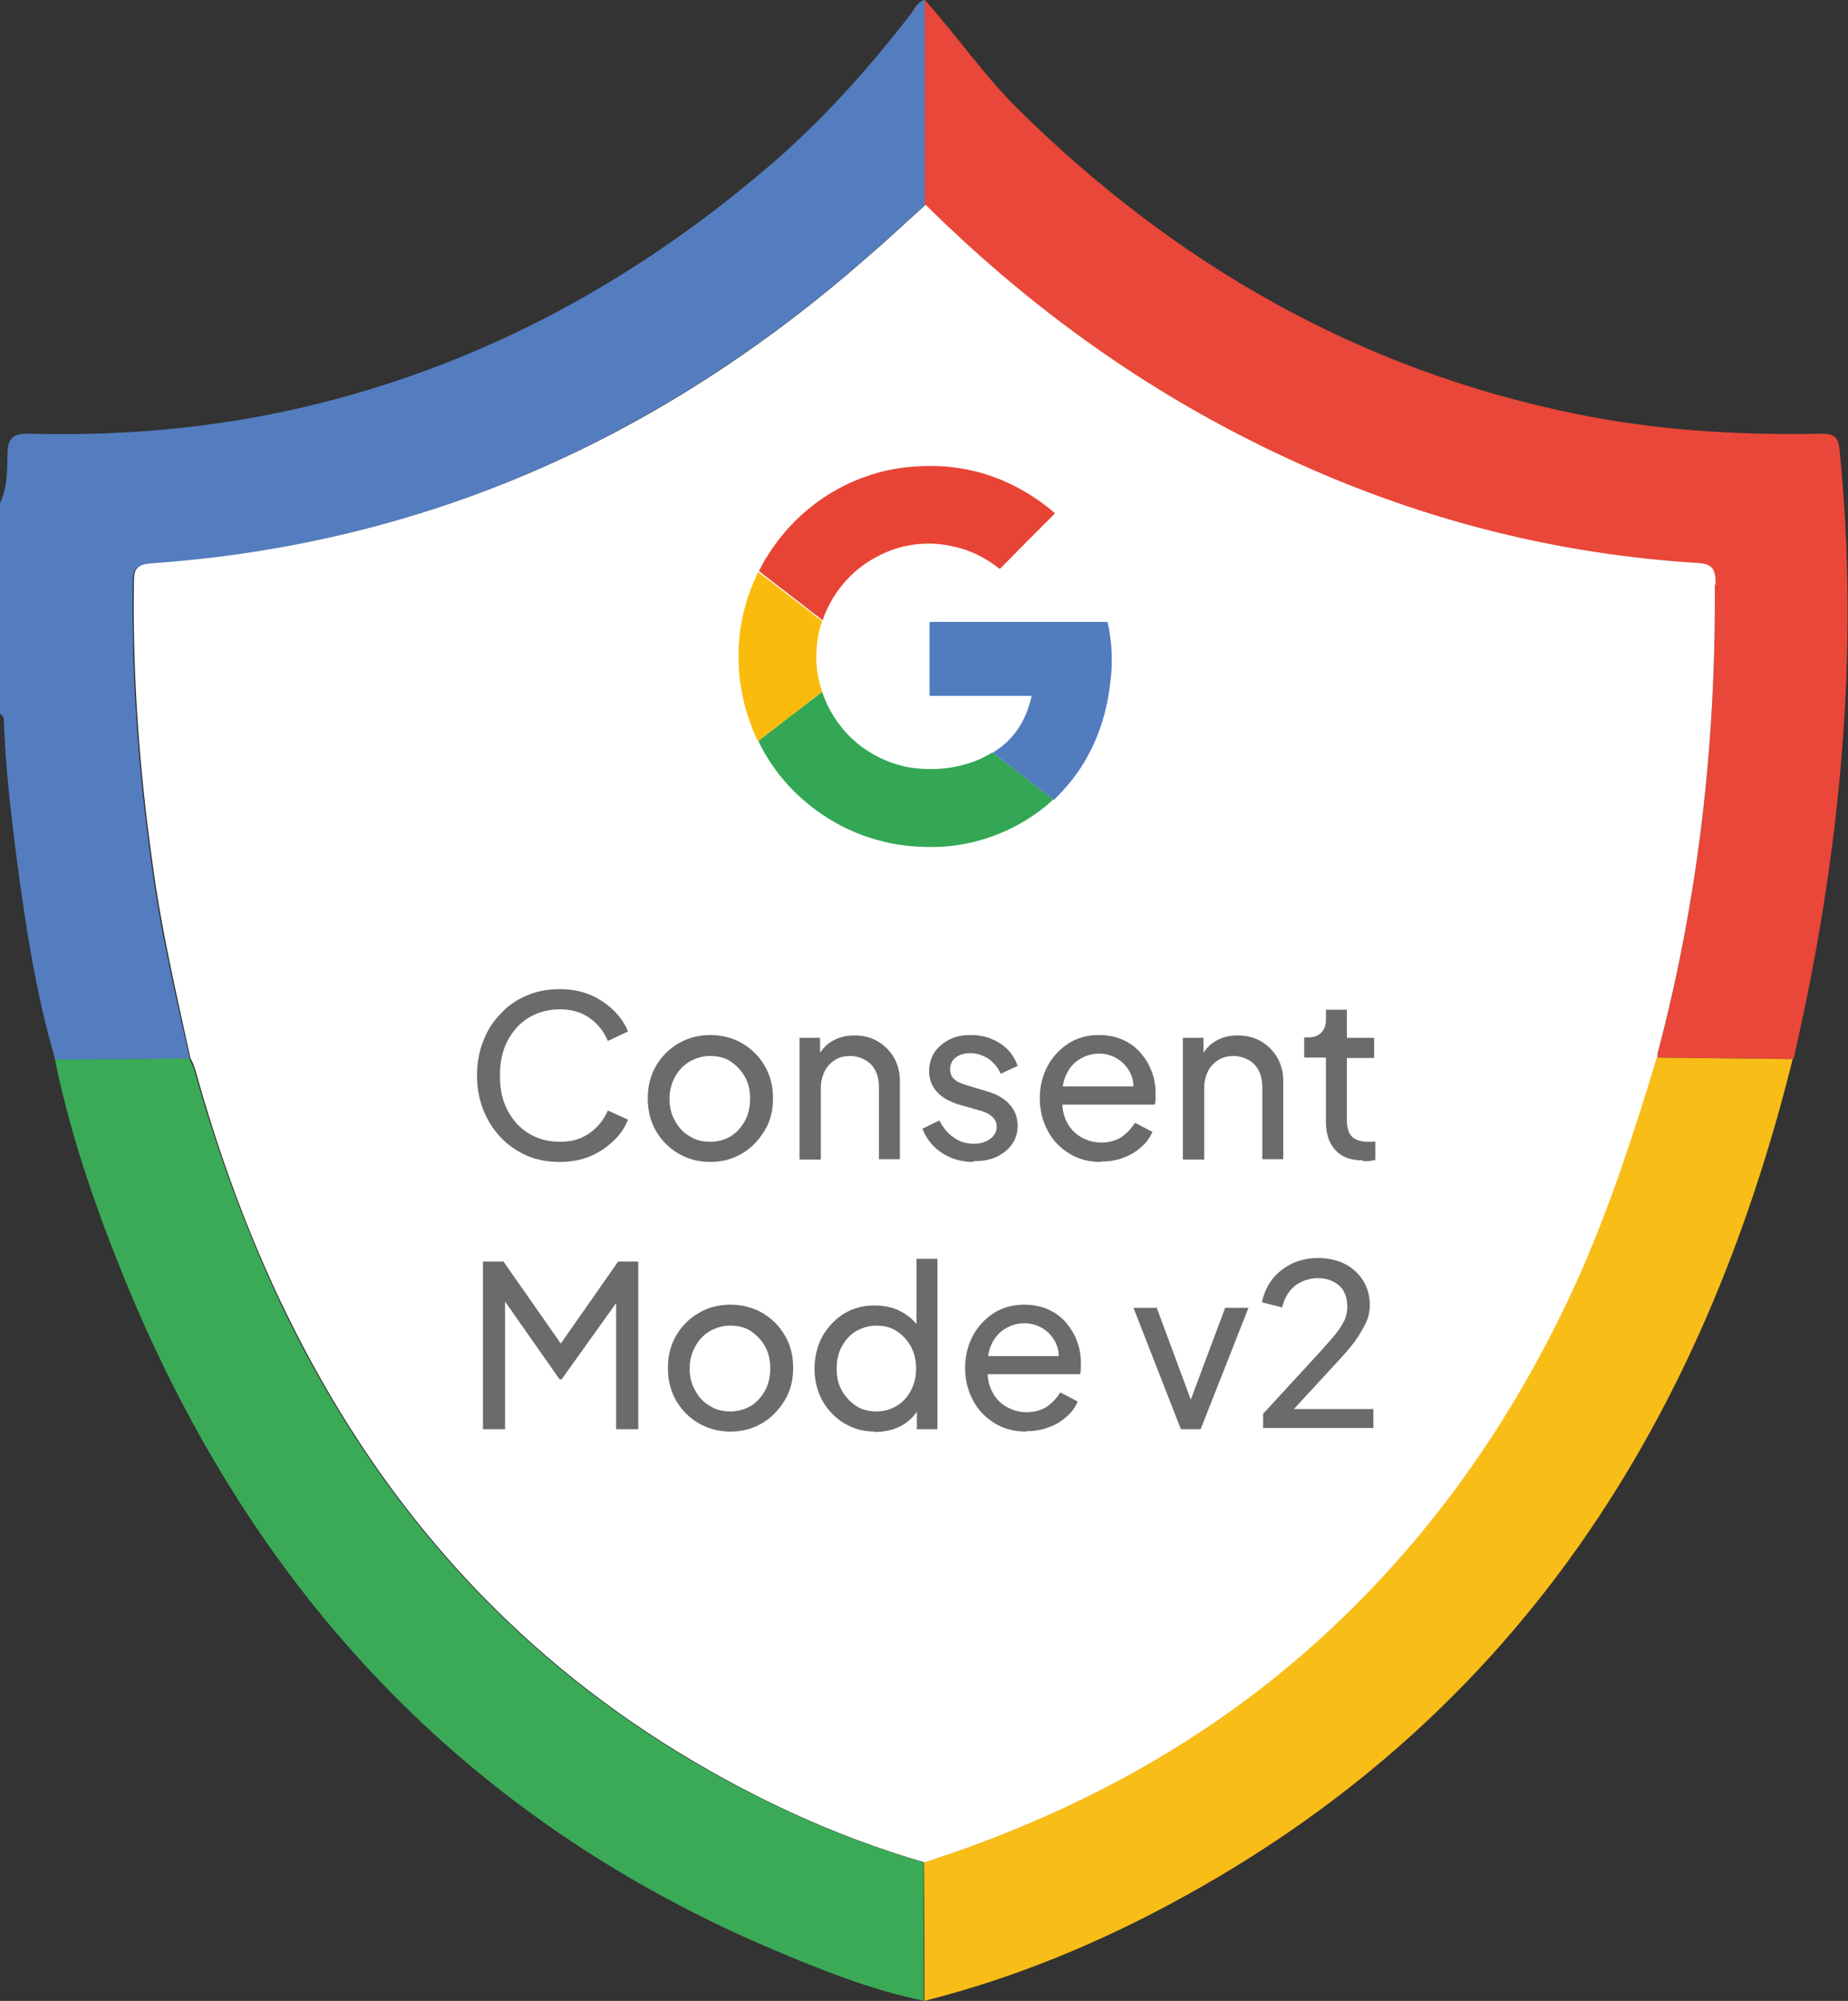 <?xml version="1.0" encoding="UTF-8"?>
<svg id="Capa_2" xmlns="http://www.w3.org/2000/svg" viewBox="0 0 46.76 50.61">
  <rect x="0" y="0" width="46.76" height="50.61" fill="#333333" stroke="none"/>
  <defs>
    <style>
      .cls-1 {
        fill: #33a753;
      }

      .cls-2 {
        fill: #537dbf;
      }

      .cls-3 {
        fill: #fabb0d;
      }

      .cls-4 {
        fill: #517cbe;
      }

      .cls-5 {
        fill: #fff;
      }

      .cls-6 {
        fill: #3baa57;
      }

      .cls-7 {
        fill: #e84739;
      }

      .cls-8 {
        fill: #e84436;
      }

      .cls-9 {
        fill: #6a6b6c;
      }

      .cls-10 {
        fill: #f9bd18;
      }
    </style>
  </defs>
  <g id="Capa_1-2" data-name="Capa_1">
    <g>
      <path class="cls-2" d="M23.4,0v5.19c-.49.44-.98.89-1.48,1.33-5.21,4.55-11.2,7.26-18.14,7.74-.3.02-.42.11-.42.42-.04,2.43.14,4.83.48,7.24.22,1.64.6,3.25.96,4.86-1.13.01-2.27.02-3.4.03-.5-1.7-.76-3.44-.99-5.19-.14-1.11-.27-2.22-.31-3.34,0-.09,0-.17-.1-.22v-5.33c.19-.4.18-.83.19-1.24,0-.44.17-.53.58-.52,2.34.06,4.66-.14,6.95-.68,4.33-1.02,8.15-3.06,11.54-5.92,1.43-1.19,2.66-2.56,3.79-4.02.1-.13.16-.31.35-.35"/>
      <path class="cls-7" d="M45.42,26.65c0,.05-.04.1-.05.14-1.14-.02-2.29-.02-3.43-.04,0-.04,0-.07,0-.1,1.03-3.89,1.48-7.85,1.45-11.86,0-.34-.04-.51-.45-.54-4.04-.25-7.85-1.33-11.46-3.17-3.01-1.53-5.68-3.51-8.08-5.89V0c.81.9,1.49,1.9,2.36,2.76,3.97,3.92,8.62,6.59,14.12,7.71,2.05.42,4.12.54,6.21.5.33,0,.43.09.46.43.51,5.15.01,10.23-1.14,15.26"/>
      <path class="cls-6" d="M23.39,50.61c-1.34-.27-2.6-.78-3.86-1.31-7.79-3.32-13.11-9.04-16.32-16.81-.76-1.85-1.42-3.73-1.82-5.69,1.13,0,2.27-.01,3.4-.03.04.1.09.19.12.28.6,2.15,1.37,4.24,2.35,6.26,2.19,4.45,5.29,8.1,9.49,10.77,2.07,1.31,4.26,2.33,6.62,3.03h0c0,1.16,0,2.34,0,3.5"/>
      <path class="cls-5" d="M43.39,14.79c.03,4.01-.42,7.98-1.45,11.86,0,.03,0,.07,0,.1-.55,1.84-1.15,3.67-1.92,5.43-1.57,3.53-3.71,6.63-6.56,9.24-2.92,2.66-6.31,4.48-10.06,5.69h0c-2.36-.69-4.55-1.72-6.62-3.03-4.2-2.67-7.3-6.31-9.49-10.77-.99-2.01-1.75-4.1-2.35-6.26-.03-.1-.07-.19-.12-.28-.35-1.61-.73-3.22-.95-4.86-.34-2.4-.52-4.81-.48-7.24,0-.31.11-.39.42-.42,6.94-.48,12.93-3.18,18.13-7.74.5-.43.99-.89,1.48-1.33,2.4,2.37,5.07,4.36,8.08,5.89,3.6,1.84,7.41,2.92,11.46,3.17.4.02.45.19.45.54"/>
      <path class="cls-10" d="M45.36,26.79c-2.26,9.11-6.92,16.48-15.31,21.13-2.1,1.17-4.32,2.1-6.66,2.69,0-1.16,0-2.33-.01-3.5h0c3.75-1.21,7.15-3.03,10.06-5.69,2.85-2.6,4.99-5.71,6.56-9.24.77-1.76,1.37-3.59,1.92-5.43,1.14.02,2.29.02,3.43.04"/>
      <path class="cls-8" d="M19.19,14.47c.07-.14.14-.28.23-.41.36-.58.83-1.07,1.4-1.46.43-.29.89-.5,1.38-.64.24-.07.48-.11.72-.14.27-.03.55-.04.83-.03.7.03,1.37.21,1.99.54.34.18.65.39.94.64.01.01.01.02,0,.03-.46.46-.92.92-1.37,1.38-.01.01-.02,0-.03,0-.26-.21-.55-.37-.87-.48-.22-.07-.45-.12-.68-.14-.51-.04-.99.05-1.44.27-.52.25-.92.62-1.22,1.11-.1.17-.19.35-.25.54,0,0,0,.01,0,.01-.17-.13-.35-.26-.52-.4-.26-.2-.52-.4-.78-.6-.11-.08-.21-.16-.32-.25"/>
      <path class="cls-1" d="M20.8,17.5c.05.13.1.26.16.38.34.66.85,1.12,1.54,1.39.24.09.49.15.74.17.48.04.95-.01,1.41-.18.16-.06.32-.14.46-.23.27.21.54.42.82.63.24.19.48.37.72.56-.1.1-.21.19-.33.28-.52.39-1.1.66-1.74.81-.27.06-.54.1-.81.11-.26.01-.51,0-.76-.02-.86-.09-1.65-.39-2.35-.9-.63-.46-1.12-1.04-1.46-1.73,0,0,0-.02-.01-.03.12-.09.24-.19.36-.28.26-.2.52-.4.78-.6.16-.12.32-.24.48-.37"/>
      <path class="cls-4" d="M26.66,20.23c-.24-.19-.48-.37-.72-.56l-.82-.63c.08-.05.16-.11.24-.17.27-.22.47-.49.6-.81.06-.14.1-.28.14-.43,0-.02,0-.03-.02-.03h-1.19c-.45,0-.89,0-1.34,0-.02,0-.03,0-.03-.03v-1.81s0-.03.03-.03c1.48,0,2.96,0,4.44,0,.02,0,.03,0,.04.03.04.16.06.33.08.49.02.18.02.37.02.55,0,.17-.02.33-.04.5-.08.67-.27,1.3-.6,1.88-.16.29-.36.56-.59.81-.07.08-.14.15-.21.22,0,0-.01.02-.03.02"/>
      <path class="cls-3" d="M20.8,17.5c-.16.12-.32.24-.48.37-.26.2-.52.4-.78.6-.12.09-.24.18-.36.28-.07-.14-.13-.28-.18-.42-.12-.32-.21-.66-.26-1-.05-.31-.06-.62-.05-.94.03-.66.19-1.29.48-1.89,0,0,0-.02.01-.03.11.08.21.16.32.24.26.2.52.4.78.6.17.13.35.27.52.4-.02.08-.05.16-.07.24-.04.17-.06.35-.07.52-.02.35.03.69.14,1.02,0,0,0,0,0,0"/>
      <path class="cls-9" d="M14.16,29.39c-.3,0-.58-.05-.83-.16-.25-.11-.47-.26-.66-.46-.19-.2-.33-.43-.44-.69-.1-.26-.16-.55-.16-.87s.05-.61.16-.88c.1-.27.25-.5.44-.69.18-.2.4-.35.66-.46.25-.11.53-.16.83-.16s.55.05.79.15c.23.1.43.24.59.4.16.16.28.34.35.52l-.51.24c-.1-.24-.25-.43-.46-.58-.21-.15-.46-.22-.75-.22s-.56.07-.79.21c-.23.14-.41.34-.54.59s-.19.54-.19.88.06.62.19.87c.13.25.31.45.54.59.23.14.49.21.79.21s.54-.07.75-.22c.21-.15.36-.34.46-.57l.51.23c-.07.18-.18.36-.35.52-.16.16-.36.3-.59.4-.23.1-.5.15-.79.15"/>
      <path class="cls-9" d="M17.97,29.39c-.29,0-.56-.07-.8-.21s-.43-.33-.57-.57c-.14-.24-.21-.52-.21-.83s.07-.58.21-.82c.14-.24.33-.43.57-.57.24-.14.51-.21.8-.21s.57.07.81.21c.24.14.43.33.57.57.14.24.21.51.21.82s-.07.59-.22.83-.33.43-.57.57-.5.21-.79.21M17.97,28.88c.19,0,.37-.05.52-.14.15-.09.27-.23.36-.39.09-.17.13-.35.13-.56s-.04-.39-.13-.55c-.09-.16-.21-.29-.36-.39-.15-.1-.33-.14-.52-.14s-.36.05-.52.14c-.15.09-.28.22-.37.39-.09.16-.14.35-.14.55s.04.39.14.56c.09.17.21.3.37.39.15.1.33.14.52.14"/>
      <path class="cls-9" d="M20.23,29.32v-3.07h.52v.6l-.09-.05c.08-.19.2-.34.37-.45s.37-.16.59-.16.42.05.59.15c.17.1.31.24.41.41.1.18.15.37.15.59v1.98h-.53v-1.81c0-.17-.03-.32-.09-.43-.06-.12-.15-.21-.26-.27-.11-.06-.24-.1-.38-.1s-.27.03-.38.1c-.11.07-.2.16-.26.28-.06.12-.1.26-.1.43v1.81h-.53Z"/>
      <path class="cls-9" d="M24.63,29.39c-.31,0-.57-.08-.8-.23-.23-.15-.39-.36-.49-.61l.43-.21c.09.18.21.33.36.43.15.11.32.16.51.16.16,0,.3-.04.41-.12.11-.08.17-.18.17-.31,0-.09-.03-.16-.08-.22-.05-.05-.11-.1-.18-.13-.07-.03-.14-.06-.2-.07l-.46-.13c-.27-.08-.47-.19-.6-.34-.13-.15-.19-.32-.19-.52,0-.18.05-.34.14-.48.09-.13.22-.24.38-.32.16-.08.34-.11.54-.11.27,0,.51.07.72.2.22.14.37.33.46.58l-.43.2c-.07-.16-.17-.28-.31-.38-.14-.09-.29-.14-.46-.14-.16,0-.28.04-.37.11-.09.07-.14.17-.14.3,0,.08.02.15.07.21.05.05.1.1.16.12.07.03.13.05.19.07l.5.15c.25.07.45.18.58.33.14.15.21.33.21.55,0,.17-.05.33-.14.46-.1.14-.23.24-.39.32-.17.08-.36.11-.58.11"/>
      <path class="cls-9" d="M27.85,29.39c-.3,0-.56-.07-.79-.21-.23-.14-.42-.33-.55-.58-.13-.24-.2-.52-.2-.82s.07-.58.2-.82c.13-.24.31-.43.53-.57.22-.14.48-.21.76-.21.23,0,.43.04.61.12.18.08.33.19.45.33.12.14.22.3.28.47.07.18.1.36.1.55,0,.04,0,.09,0,.14,0,.05-.01.1-.02.15h-2.51v-.46h2.21l-.26.21c.04-.2.02-.37-.05-.53-.07-.15-.18-.28-.32-.37s-.3-.14-.48-.14-.34.05-.49.14c-.15.09-.26.22-.34.39-.08.17-.11.36-.1.6-.01.22.02.42.11.59.08.17.21.3.36.39.16.09.33.14.51.14.2,0,.38-.05.52-.14.14-.1.25-.22.34-.36l.44.23c-.06.14-.15.27-.28.38-.13.12-.28.21-.45.27-.17.07-.37.1-.57.1"/>
      <path class="cls-9" d="M29.93,29.32v-3.07h.52v.6l-.09-.05c.08-.19.2-.34.37-.45s.37-.16.59-.16.42.05.59.15c.17.1.31.24.41.41.1.18.15.37.15.59v1.98h-.53v-1.81c0-.17-.03-.32-.09-.43-.06-.12-.15-.21-.26-.27-.11-.06-.24-.1-.38-.1s-.27.03-.38.1c-.11.07-.2.16-.26.28-.06.12-.1.26-.1.43v1.81h-.53Z"/>
      <path class="cls-9" d="M34.48,29.35c-.3,0-.53-.08-.69-.26-.16-.17-.24-.41-.24-.72v-1.62h-.55v-.51h.11c.14,0,.24-.04.32-.12.08-.08.12-.19.12-.33v-.25h.53v.71h.69v.51h-.69v1.6c0,.1.02.19.05.27.03.08.09.14.16.18.07.04.18.07.3.07.03,0,.06,0,.1,0s.08,0,.11-.01v.47s-.1.02-.16.03c-.06,0-.11,0-.15,0"/>
      <polygon class="cls-9" points="12.22 36.15 12.22 31.91 12.74 31.91 14.32 34.17 14.06 34.17 15.64 31.91 16.15 31.91 16.15 36.15 15.59 36.15 15.59 32.61 15.79 32.68 14.21 34.89 14.16 34.89 12.61 32.68 12.78 32.61 12.78 36.15 12.22 36.15"/>
      <path class="cls-9" d="M18.48,36.21c-.29,0-.56-.07-.8-.21s-.43-.33-.57-.57c-.14-.24-.21-.52-.21-.83s.07-.58.21-.82c.14-.24.33-.43.57-.57.24-.14.51-.21.8-.21s.57.07.81.21c.24.14.43.33.57.57.14.24.21.51.21.82s-.07.59-.22.83-.33.43-.57.57-.5.21-.79.21M18.48,35.7c.19,0,.37-.05.52-.14.15-.09.27-.23.36-.39.09-.17.13-.35.13-.56s-.04-.39-.13-.55c-.09-.16-.21-.29-.36-.39-.15-.1-.33-.14-.52-.14s-.36.05-.52.14c-.15.09-.28.22-.37.39-.09.16-.14.35-.14.55s.04.39.14.56c.09.17.21.3.37.39.15.1.33.14.52.14"/>
      <path class="cls-9" d="M22.14,36.21c-.29,0-.55-.07-.78-.21-.23-.14-.41-.33-.55-.57-.13-.24-.2-.51-.2-.81s.07-.58.2-.82c.14-.24.32-.43.54-.57.23-.14.49-.21.78-.21.25,0,.48.05.68.16.2.11.35.25.47.43l-.09.13v-1.9h.53v4.31h-.52v-.65l.07.09c-.11.21-.26.36-.46.47-.2.11-.43.16-.68.16M22.18,35.7c.19,0,.36-.05.51-.14.15-.09.27-.22.36-.39.09-.17.13-.35.13-.55s-.04-.39-.13-.56c-.09-.16-.21-.29-.36-.39-.15-.1-.33-.14-.51-.14s-.36.05-.52.14c-.15.09-.27.22-.36.39-.09.16-.13.35-.13.56s.04.39.13.55.21.29.36.39c.15.1.32.14.52.14"/>
      <path class="cls-9" d="M25.96,36.21c-.3,0-.56-.07-.79-.21-.23-.14-.42-.33-.55-.58-.13-.24-.2-.52-.2-.82s.07-.58.2-.82c.13-.24.31-.43.53-.57.22-.14.48-.21.76-.21.23,0,.43.04.61.12.18.08.33.19.45.33.12.14.22.3.28.47.07.18.1.36.1.55,0,.04,0,.09,0,.14,0,.05-.01.1-.02.15h-2.51v-.46h2.21l-.26.21c.04-.2.02-.37-.05-.53-.07-.15-.18-.28-.32-.37s-.3-.14-.48-.14-.34.05-.49.14c-.15.09-.26.22-.34.39-.08.17-.11.36-.1.6-.01.22.02.42.11.59.08.17.21.3.36.39.16.09.33.14.51.14.2,0,.38-.05.52-.14.14-.1.25-.22.34-.36l.44.23c-.06.14-.15.27-.28.38-.13.12-.28.21-.45.27-.17.07-.37.1-.57.1"/>
      <polygon class="cls-9" points="29.88 36.15 28.68 33.08 29.27 33.08 30.23 35.67 30.03 35.67 31 33.08 31.59 33.08 30.38 36.15 29.88 36.15"/>
      <path class="cls-9" d="M31.96,36.15v-.39l1.17-1.27c.23-.25.41-.45.55-.61.14-.16.24-.3.31-.43.07-.12.1-.26.1-.4,0-.23-.07-.41-.2-.53-.14-.12-.32-.19-.54-.19s-.42.07-.58.19c-.16.13-.27.31-.33.55l-.51-.13c.05-.23.14-.43.27-.59.13-.17.3-.29.49-.39.2-.09.41-.14.65-.14.26,0,.49.05.69.15.19.1.35.24.46.42.11.18.17.38.17.62,0,.15-.03.31-.1.45-.07.15-.16.3-.28.47-.12.16-.29.36-.49.57l-1.05,1.14h2.01v.48h-2.78Z"/>
    </g>
  </g>
</svg>